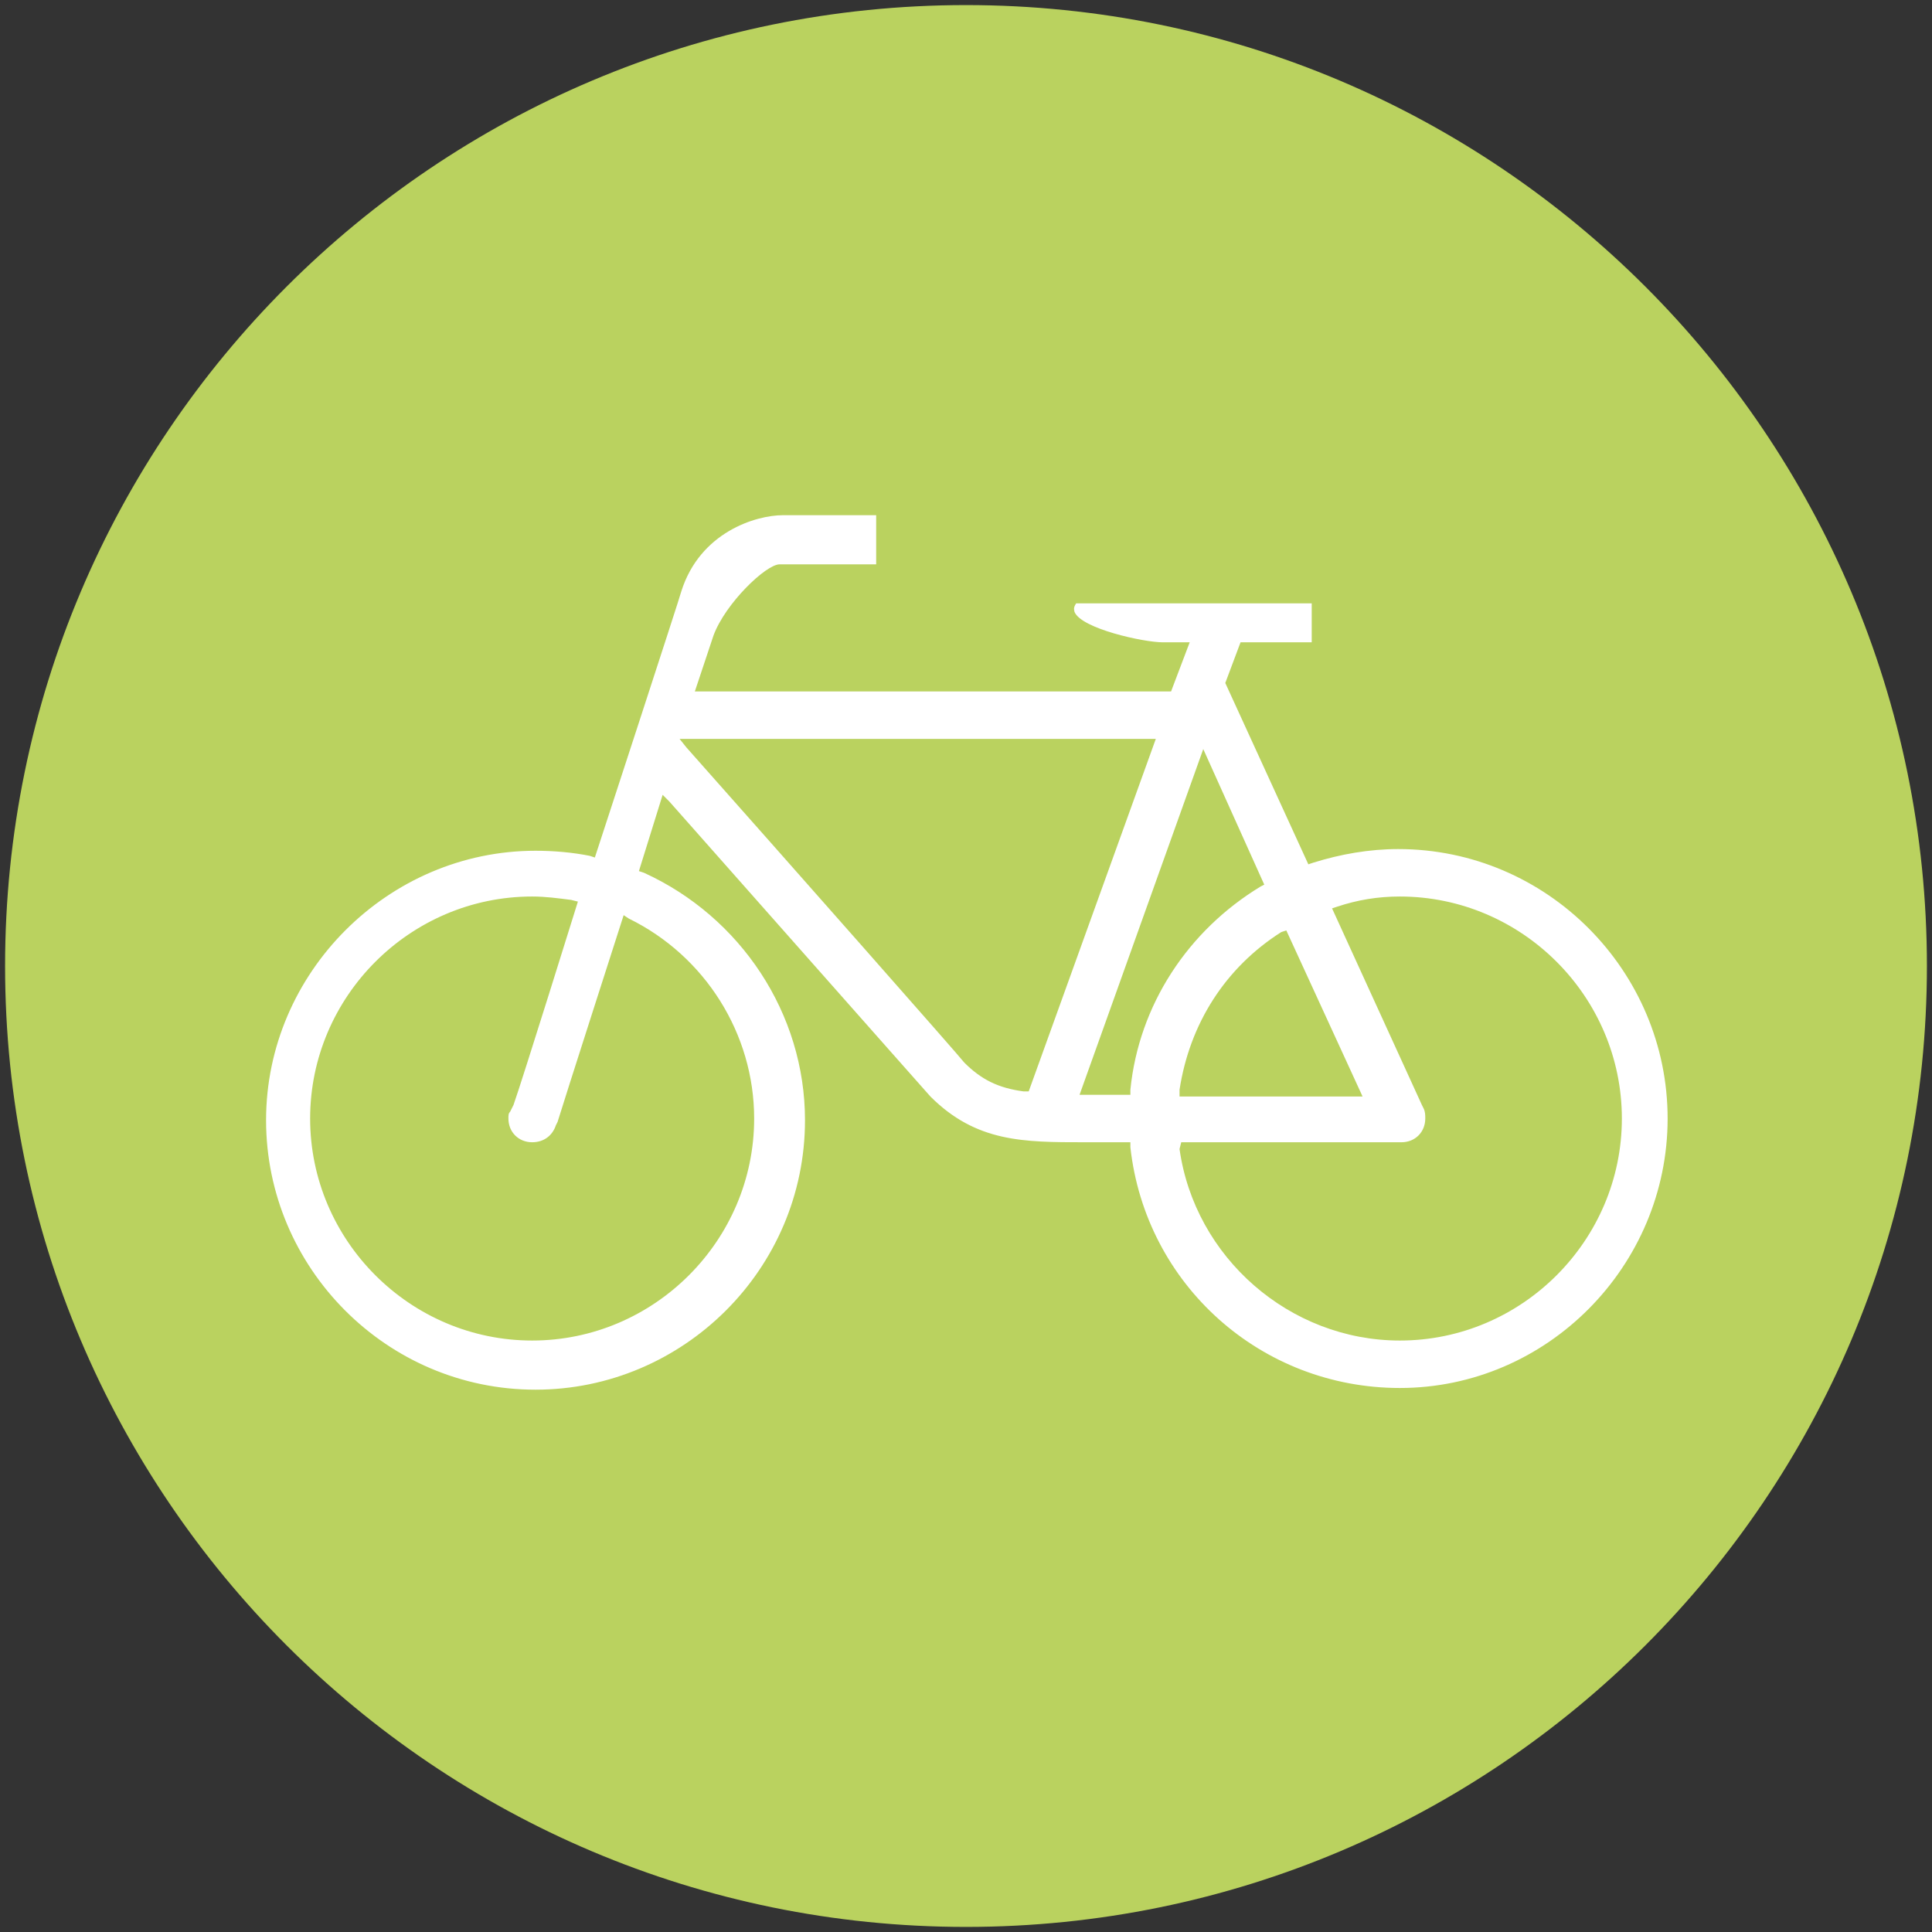 <?xml version="1.0" encoding="utf-8"?>
<svg xmlns="http://www.w3.org/2000/svg" xmlns:xlink="http://www.w3.org/1999/xlink" version="1.1" id="Ebene_1" x="0px" y="0px" viewBox="0 0 114 114" style="enable-background:new 0 0 114 114;" xml:space="preserve" width="65535" height="65535">
<rect x="0" y="0" width="114" height="114" fill="#333333" stroke="none"/>
<style type="text/css">
	.st0{fill:#BAD25F;}
	.st1{fill:#FFFFFF;}
</style>
<path class="st0" d="M57,0.3C25.7,0.3,0.3,25.7,0.3,57s25.4,56.7,56.7,56.7s56.7-25.4,56.7-56.7l0,0C113.7,25.7,88.3,0.3,57,0.3  L57,0.3z"/>
<path class="st1" d="M82.6,81.9c-8.2,0-15-6.1-15.9-14.2v-0.3H64c-3.6,0-6.4,0-9.1-2.7c-0.1-0.1-1.5-1.7-15.4-17.4l-0.4-0.4  l-1.4,4.5l0.3,0.1c5.7,2.6,9.5,8.3,9.5,14.6c0,8.8-7.2,15.9-15.9,15.9c-8.8,0-15.9-7.2-15.9-15.9s7.2-15.9,15.9-15.9  c1.1,0,2.2,0.1,3.2,0.3l0.3,0.1c0,0,5.1-15.6,5.1-15.7c1.1-3.5,4.4-4.5,6-4.5h5.5v2.9H46c-0.8,0-3.2,2.3-3.9,4.2l0.6-1.8L41,40.8  h28.1l1.1-2.9h-1.6c-1.1,0-4.8-0.8-5.2-1.8c0-0.1-0.1-0.2,0.1-0.5h13.9v2.3c-0.7,0-4.2,0-4.2,0l-0.9,2.4L77.2,51l0.3-0.1  c1.6-0.5,3.3-0.8,5-0.8c8.8,0,15.9,7.2,15.9,15.9S91.3,81.9,82.6,81.9z M69.6,67.8c0.9,6.4,6.5,11.3,13,11.3  c7.2,0,13.1-5.9,13.1-13.1s-5.9-13.1-13.1-13.1c-1.3,0-2.5,0.2-3.7,0.6l-0.3,0.1l5.3,11.6l0,0l0.1,0.2c0.1,0.2,0.1,0.4,0.1,0.6  c0,0.8-0.6,1.4-1.4,1.4h-13L69.6,67.8z M31.4,52.9c-7.2,0-13.1,5.9-13.1,13.1s5.9,13.1,13.1,13.1S44.5,73.2,44.5,66  c0-5-2.9-9.6-7.4-11.8L36.8,54c0,0-3.6,11.2-3.9,12.2l-0.1,0.2c-0.2,0.6-0.7,1-1.4,1c-0.8,0-1.4-0.6-1.4-1.4c0-0.2,0-0.3,0.1-0.4  l0.2-0.4l0,0c0.5-1.4,3.8-12,3.8-12l-0.4-0.1C32.9,53,32.2,52.9,31.4,52.9z M75.6,55c-3.3,2.1-5.4,5.4-6,9.3v0.4h10.8l-4.5-9.8  L75.6,55z M63.7,64.6h3v-0.3c0.5-5,3.4-9.4,7.7-12l0.2-0.1l-3.6-8L63.7,64.6z M40.5,44.1c6.3,7.1,16.1,18.2,16.4,18.6  c1,1,2,1.5,3.5,1.7h0.3l7.5-20.8H40.1L40.5,44.1z"/>
</svg>
